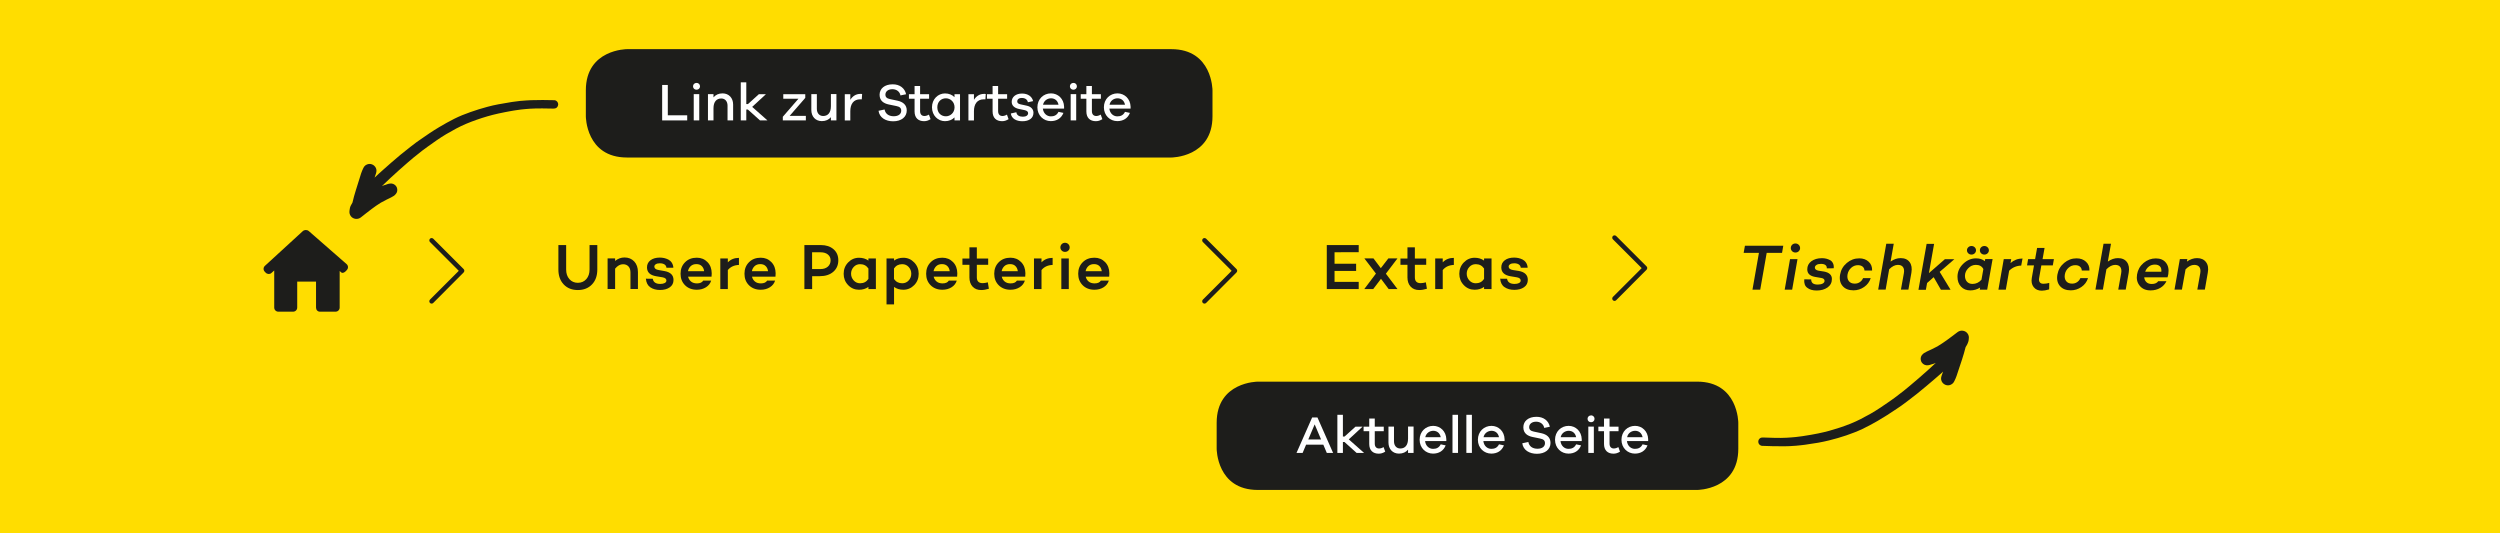 <?xml version="1.0" encoding="utf-8"?>
<!-- Generator: Adobe Illustrator 23.0.1, SVG Export Plug-In . SVG Version: 6.00 Build 0)  -->
<svg version="1.1" id="Ebene_1" xmlns="http://www.w3.org/2000/svg" xmlns:xlink="http://www.w3.org/1999/xlink" x="0px" y="0px"
	 viewBox="0 0 425.2 90.71" style="enable-background:new 0 0 425.2 90.71;" xml:space="preserve">
<style type="text/css">
	.st0{fill:#FFDD00;}
	.st1{fill:#1D1D1B;}
	.st2{clip-path:url(#SVGID_2_);}
	.st3{fill:#FFFFFF;}
	.st4{clip-path:url(#SVGID_4_);}
</style>
<g>
	<rect y="0" class="st0" width="425.2" height="90.71"/>
</g>
<g>
	<path class="st1" d="M101.59,41.68v4.16c0,1.06-0.3,1.91-0.91,2.54c-0.6,0.63-1.41,0.95-2.4,0.95c-1,0-1.8-0.32-2.4-0.95
		c-0.6-0.63-0.91-1.48-0.91-2.54v-4.16h1.32v4.16c0,0.67,0.18,1.21,0.55,1.63c0.37,0.42,0.85,0.63,1.44,0.63
		c0.59,0,1.07-0.21,1.44-0.63s0.55-0.96,0.55-1.63v-4.16H101.59z"/>
	<path class="st1" d="M106.22,43.79c0.68,0,1.23,0.23,1.65,0.68c0.42,0.45,0.63,1.06,0.63,1.81v2.87h-1.27v-2.79
		c0-0.46-0.11-0.8-0.34-1.05c-0.23-0.25-0.54-0.37-0.93-0.37c-0.48,0-0.93,0.25-1.34,0.75v3.46h-1.28v-5.2h1.28v0.43
		C105.09,43.99,105.63,43.79,106.22,43.79z"/>
	<path class="st1" d="M109.85,47.4l1.17,0.01c0.1,0.59,0.53,0.88,1.28,0.88c0.31,0,0.56-0.05,0.75-0.15
		c0.19-0.1,0.29-0.24,0.29-0.42c0-0.29-0.21-0.47-0.63-0.55l-1.13-0.19c-1.03-0.18-1.54-0.68-1.54-1.5c0-0.51,0.2-0.92,0.6-1.22
		c0.4-0.3,0.93-0.45,1.59-0.45c0.25,0,0.49,0.03,0.73,0.08c0.23,0.05,0.47,0.14,0.7,0.25c0.23,0.12,0.43,0.29,0.59,0.53
		s0.25,0.53,0.28,0.86l-1.18,0.01c-0.02-0.25-0.14-0.44-0.34-0.57c-0.21-0.13-0.47-0.19-0.78-0.19c-0.29,0-0.52,0.05-0.69,0.16
		c-0.17,0.11-0.25,0.24-0.25,0.4c0,0.31,0.25,0.51,0.74,0.59L113,46.1c1.03,0.18,1.55,0.69,1.55,1.51c0,0.54-0.21,0.96-0.64,1.26
		s-0.98,0.45-1.65,0.45c-0.66,0-1.21-0.15-1.66-0.46C110.16,48.56,109.91,48.07,109.85,47.4z"/>
	<path class="st1" d="M121.05,46.48c0,0.26-0.01,0.45-0.03,0.58h-0.01h-3.98c0.08,0.34,0.25,0.62,0.51,0.83s0.59,0.31,1.01,0.31
		c0.51,0,0.87-0.16,1.06-0.48h1.35c-0.15,0.48-0.44,0.86-0.89,1.14s-0.96,0.42-1.56,0.42c-0.82,0-1.49-0.26-2-0.77
		c-0.51-0.51-0.76-1.16-0.76-1.95c0-0.79,0.25-1.44,0.76-1.95c0.51-0.52,1.18-0.78,2-0.78c0.73,0,1.33,0.25,1.81,0.74
		S121.04,45.7,121.05,46.48z M118.44,44.92c-0.39,0-0.71,0.11-0.95,0.33s-0.41,0.51-0.48,0.87h2.75c-0.05-0.37-0.19-0.67-0.42-0.88
		C119.12,45.02,118.82,44.92,118.44,44.92z"/>
	<path class="st1" d="M123.79,43.96v0.66c0.49-0.51,1.12-0.76,1.89-0.76v1.2c-0.81,0.03-1.44,0.32-1.89,0.87v3.23h-1.28v-5.2H123.79
		z"/>
	<path class="st1" d="M131.92,46.48c0,0.26-0.01,0.45-0.03,0.58h-0.01h-3.98c0.08,0.34,0.25,0.62,0.51,0.83s0.59,0.31,1.01,0.31
		c0.51,0,0.87-0.16,1.06-0.48h1.35c-0.15,0.48-0.44,0.86-0.89,1.14s-0.96,0.42-1.56,0.42c-0.82,0-1.49-0.26-2-0.77
		c-0.51-0.51-0.76-1.16-0.76-1.95c0-0.79,0.25-1.44,0.76-1.95c0.51-0.52,1.18-0.78,2-0.78c0.73,0,1.33,0.25,1.81,0.74
		S131.91,45.7,131.92,46.48z M129.31,44.92c-0.39,0-0.71,0.11-0.95,0.33s-0.41,0.51-0.48,0.87h2.75c-0.05-0.37-0.19-0.67-0.42-0.88
		C129.98,45.02,129.68,44.92,129.31,44.92z"/>
	<path class="st1" d="M136.8,41.68h2.82c0.89,0,1.6,0.24,2.15,0.71c0.54,0.47,0.81,1.1,0.81,1.88c0,0.81-0.29,1.47-0.86,1.96
		s-1.34,0.74-2.28,0.74h-1.31v2.19h-1.32V41.68z M138.12,45.76h1.45c0.51,0,0.92-0.14,1.23-0.41s0.47-0.64,0.47-1.08
		c0-0.41-0.16-0.74-0.47-0.99s-0.72-0.37-1.23-0.37h-1.45V45.76z"/>
	<path class="st1" d="M148.97,43.96v5.2h-1.27V48.8c-0.45,0.32-0.98,0.48-1.6,0.48c-0.73,0-1.34-0.26-1.85-0.79
		s-0.76-1.17-0.76-1.92c0-0.76,0.25-1.4,0.76-1.93c0.51-0.53,1.13-0.8,1.85-0.8c0.62,0,1.15,0.16,1.6,0.48v-0.36H148.97z
		 M146.29,48.18c0.61,0,1.08-0.25,1.41-0.74v-1.77c-0.33-0.49-0.8-0.74-1.41-0.74c-0.44,0-0.81,0.16-1.1,0.48
		c-0.29,0.32-0.44,0.7-0.44,1.14c0,0.44,0.15,0.82,0.44,1.14C145.49,48.02,145.85,48.18,146.29,48.18z"/>
	<path class="st1" d="M153.64,43.84c0.73,0,1.34,0.27,1.85,0.8c0.51,0.53,0.76,1.17,0.76,1.93c0,0.75-0.25,1.4-0.76,1.92
		s-1.13,0.79-1.85,0.79c-0.62,0-1.14-0.16-1.58-0.48v2.97h-1.28v-7.81h1.28v0.36C152.5,44,153.03,43.84,153.64,43.84z M153.45,48.18
		c0.44,0,0.81-0.16,1.1-0.48c0.29-0.32,0.44-0.7,0.44-1.14c0-0.45-0.15-0.83-0.44-1.15c-0.29-0.32-0.66-0.48-1.1-0.48
		c-0.6,0-1.07,0.24-1.4,0.73v1.79C152.39,47.94,152.85,48.18,153.45,48.18z"/>
	<path class="st1" d="M162.82,46.48c0,0.26-0.01,0.45-0.03,0.58h-0.01h-3.98c0.08,0.34,0.25,0.62,0.51,0.83s0.59,0.31,1.01,0.31
		c0.51,0,0.87-0.16,1.06-0.48h1.35c-0.15,0.48-0.44,0.86-0.89,1.14s-0.96,0.42-1.56,0.42c-0.82,0-1.49-0.26-2-0.77
		c-0.51-0.51-0.76-1.16-0.76-1.95c0-0.79,0.25-1.44,0.76-1.95c0.51-0.52,1.18-0.78,2-0.78c0.73,0,1.33,0.25,1.81,0.74
		S162.81,45.7,162.82,46.48z M160.21,44.92c-0.39,0-0.71,0.11-0.95,0.33s-0.41,0.51-0.48,0.87h2.75c-0.05-0.37-0.19-0.67-0.42-0.88
		C160.88,45.02,160.58,44.92,160.21,44.92z"/>
	<path class="st1" d="M168.01,48.02l0.18,1.09c-0.48,0.15-0.92,0.22-1.3,0.22c-0.62,0-1.11-0.19-1.47-0.58
		c-0.36-0.39-0.54-0.92-0.54-1.58v-2.13h-1.19v-1.07h1.19v-1.9h1.26v1.9h1.93v1.07h-1.93v2.13c0,0.66,0.33,0.99,0.99,0.99
		C167.4,48.15,167.69,48.11,168.01,48.02z"/>
	<path class="st1" d="M174.4,46.48c0,0.26-0.01,0.45-0.03,0.58h-0.01h-3.98c0.08,0.34,0.25,0.62,0.51,0.83s0.59,0.31,1.01,0.31
		c0.51,0,0.87-0.16,1.06-0.48h1.35c-0.15,0.48-0.44,0.86-0.89,1.14s-0.96,0.42-1.56,0.42c-0.82,0-1.49-0.26-2-0.77
		c-0.51-0.51-0.76-1.16-0.76-1.95c0-0.79,0.25-1.44,0.76-1.95c0.51-0.52,1.18-0.78,2-0.78c0.73,0,1.33,0.25,1.81,0.74
		S174.39,45.7,174.4,46.48z M171.79,44.92c-0.39,0-0.71,0.11-0.95,0.33s-0.41,0.51-0.48,0.87h2.75c-0.05-0.37-0.19-0.67-0.42-0.88
		C172.47,45.02,172.17,44.92,171.79,44.92z"/>
	<path class="st1" d="M177.14,43.96v0.66c0.49-0.51,1.12-0.76,1.89-0.76v1.2c-0.81,0.03-1.44,0.32-1.89,0.87v3.23h-1.28v-5.2H177.14
		z"/>
	<path class="st1" d="M181.7,42.62c-0.15,0.15-0.34,0.22-0.56,0.22c-0.22,0-0.41-0.07-0.56-0.22c-0.15-0.15-0.23-0.33-0.23-0.54
		c0-0.22,0.08-0.41,0.23-0.56c0.15-0.15,0.34-0.23,0.56-0.23c0.22,0,0.41,0.08,0.56,0.23c0.15,0.15,0.23,0.34,0.23,0.56
		C181.93,42.29,181.86,42.47,181.7,42.62z M181.78,43.96v5.2h-1.27v-5.2H181.78z"/>
	<path class="st1" d="M188.68,46.48c0,0.26-0.01,0.45-0.03,0.58h-0.01h-3.98c0.08,0.34,0.25,0.62,0.51,0.83s0.59,0.31,1.01,0.31
		c0.51,0,0.87-0.16,1.06-0.48h1.35c-0.15,0.48-0.44,0.86-0.89,1.14s-0.96,0.42-1.56,0.42c-0.82,0-1.49-0.26-2-0.77
		c-0.51-0.51-0.76-1.16-0.76-1.95c0-0.79,0.25-1.44,0.76-1.95c0.51-0.52,1.18-0.78,2-0.78c0.73,0,1.33,0.25,1.81,0.74
		S188.67,45.7,188.68,46.48z M186.07,44.92c-0.39,0-0.71,0.11-0.95,0.33s-0.41,0.51-0.48,0.87h2.75c-0.05-0.37-0.19-0.67-0.42-0.88
		C186.74,45.02,186.44,44.92,186.07,44.92z"/>
</g>
<g>
	<path class="st1" d="M226.98,42.9v1.96h3.67v1.22h-3.67v1.86h4.11v1.22h-5.43v-7.48h5.43v1.22H226.98z"/>
	<path class="st1" d="M236.18,49.16l-1.3-1.74l-1.32,1.74h-1.52l1.98-2.63l-1.97-2.58h1.55l1.25,1.66l1.28-1.66h1.55l-1.97,2.6
		l1.98,2.62H236.18z"/>
	<path class="st1" d="M242.51,48.02l0.18,1.09c-0.48,0.15-0.92,0.22-1.3,0.22c-0.62,0-1.11-0.19-1.47-0.58
		c-0.36-0.39-0.54-0.92-0.54-1.58v-2.13h-1.19v-1.07h1.19v-1.9h1.26v1.9h1.93v1.07h-1.93v2.13c0,0.66,0.33,0.99,0.99,0.99
		C241.9,48.15,242.2,48.11,242.51,48.02z"/>
	<path class="st1" d="M245.38,43.96v0.66c0.49-0.51,1.12-0.76,1.89-0.76v1.2c-0.81,0.03-1.44,0.32-1.89,0.87v3.23h-1.28v-5.2H245.38
		z"/>
	<path class="st1" d="M253.68,43.96v5.2h-1.27V48.8c-0.45,0.32-0.98,0.48-1.6,0.48c-0.73,0-1.34-0.26-1.85-0.79
		s-0.76-1.17-0.76-1.92c0-0.76,0.25-1.4,0.76-1.93c0.51-0.53,1.13-0.8,1.85-0.8c0.62,0,1.15,0.16,1.6,0.48v-0.36H253.68z M251,48.18
		c0.61,0,1.08-0.25,1.41-0.74v-1.77c-0.33-0.49-0.8-0.74-1.41-0.74c-0.44,0-0.81,0.16-1.1,0.48c-0.29,0.32-0.44,0.7-0.44,1.14
		c0,0.44,0.15,0.82,0.44,1.14C250.2,48.02,250.56,48.18,251,48.18z"/>
	<path class="st1" d="M255.15,47.4l1.17,0.01c0.1,0.59,0.53,0.88,1.28,0.88c0.31,0,0.56-0.05,0.75-0.15
		c0.19-0.1,0.29-0.24,0.29-0.42c0-0.29-0.21-0.47-0.63-0.55l-1.13-0.19c-1.03-0.18-1.54-0.68-1.54-1.5c0-0.51,0.2-0.92,0.6-1.22
		c0.4-0.3,0.93-0.45,1.59-0.45c0.25,0,0.49,0.03,0.73,0.08c0.23,0.05,0.47,0.14,0.7,0.25c0.23,0.12,0.43,0.29,0.59,0.53
		s0.25,0.53,0.28,0.86l-1.18,0.01c-0.02-0.25-0.14-0.44-0.34-0.57c-0.21-0.13-0.47-0.19-0.78-0.19c-0.29,0-0.52,0.05-0.69,0.16
		c-0.17,0.11-0.25,0.24-0.25,0.4c0,0.31,0.25,0.51,0.74,0.59l0.97,0.15c1.03,0.18,1.55,0.69,1.55,1.51c0,0.54-0.21,0.96-0.64,1.26
		s-0.98,0.45-1.65,0.45c-0.66,0-1.21-0.15-1.66-0.46C255.46,48.56,255.21,48.07,255.15,47.4z"/>
</g>
<g>
	<path class="st1" d="M303.09,43.01h-2.61l-1.1,6.26h-1.32l1.1-6.26h-2.6l0.22-1.22h6.52L303.09,43.01z"/>
	<path class="st1" d="M305.72,44.07l-0.91,5.2h-1.27l0.91-5.2H305.72z M305.93,42.73c-0.15,0.15-0.34,0.22-0.56,0.22
		c-0.22,0-0.41-0.07-0.56-0.22s-0.23-0.33-0.23-0.54c0-0.23,0.08-0.41,0.23-0.56c0.15-0.15,0.34-0.22,0.56-0.22
		c0.22,0,0.41,0.08,0.56,0.23c0.15,0.15,0.23,0.34,0.23,0.56C306.16,42.4,306.08,42.58,305.93,42.73z"/>
	<path class="st1" d="M306.87,47.51l1.18,0.01c-0.01,0.3,0.09,0.52,0.28,0.67c0.19,0.14,0.47,0.21,0.83,0.21
		c0.34,0,0.62-0.06,0.84-0.17c0.21-0.11,0.32-0.27,0.32-0.47c0-0.26-0.18-0.42-0.54-0.48l-1.1-0.19c-0.87-0.16-1.3-0.59-1.3-1.28
		c0-0.57,0.23-1.03,0.7-1.38c0.47-0.34,1.07-0.52,1.8-0.52c0.25,0,0.49,0.03,0.71,0.08c0.22,0.05,0.44,0.14,0.66,0.25
		s0.38,0.29,0.5,0.53s0.16,0.53,0.13,0.86l-1.18,0.01c0.02-0.25-0.06-0.44-0.24-0.57c-0.18-0.13-0.43-0.19-0.75-0.19
		c-0.32,0-0.58,0.06-0.76,0.18c-0.18,0.12-0.28,0.27-0.28,0.45c0,0.27,0.21,0.45,0.63,0.53l0.95,0.15c0.88,0.17,1.32,0.59,1.32,1.26
		c0,0.61-0.25,1.09-0.74,1.44c-0.5,0.35-1.12,0.52-1.86,0.52c-0.66,0-1.19-0.15-1.58-0.46C306.98,48.67,306.81,48.18,306.87,47.51z"
		/>
	<path class="st1" d="M316,45.1c-0.44,0-0.82,0.15-1.15,0.45s-0.54,0.67-0.62,1.12c-0.08,0.46-0.01,0.84,0.21,1.13
		c0.22,0.29,0.56,0.44,1.01,0.44c0.32,0,0.61-0.08,0.86-0.25c0.25-0.17,0.44-0.39,0.56-0.68h1.3c-0.2,0.62-0.57,1.12-1.12,1.5
		c-0.55,0.38-1.15,0.57-1.81,0.57c-0.82,0-1.44-0.25-1.86-0.75c-0.42-0.5-0.56-1.16-0.41-1.96c0.14-0.78,0.52-1.43,1.14-1.95
		s1.32-0.78,2.11-0.78c0.66,0,1.2,0.19,1.61,0.58c0.41,0.38,0.6,0.88,0.58,1.49h-1.3c-0.01-0.28-0.12-0.5-0.32-0.67
		C316.59,45.18,316.32,45.1,316,45.1z"/>
	<path class="st1" d="M323.26,43.9c0.69,0,1.2,0.23,1.53,0.68c0.33,0.45,0.43,1.06,0.3,1.81l-0.51,2.87h-1.27l0.5-2.79
		c0.08-0.46,0.03-0.8-0.15-1.05c-0.18-0.25-0.47-0.37-0.87-0.37c-0.49,0-0.99,0.25-1.48,0.75l-0.6,3.46h-1.27l1.38-7.81h1.27
		l-0.54,3.04C322.1,44.1,322.67,43.9,323.26,43.9z"/>
	<path class="st1" d="M329.9,46.24l1.85,3.04h-1.64l-1.23-2.14l-1.12,0.99l-0.21,1.16h-1.26l1.39-7.81h1.27l-0.88,4.97l2.72-2.37
		h1.61L329.9,46.24z"/>
	<path class="st1" d="M338.9,44.07l-0.92,5.2h-1.27l0.07-0.36c-0.51,0.32-1.06,0.48-1.67,0.48c-0.65,0-1.18-0.21-1.58-0.64
		c-0.4-0.43-0.6-0.98-0.6-1.67c0-0.84,0.32-1.58,0.96-2.2c0.64-0.62,1.37-0.94,2.19-0.94c0.62,0,1.11,0.16,1.5,0.48l0.07-0.36H338.9
		z M335.48,48.29c0.6,0,1.11-0.24,1.53-0.72l0.32-1.81c-0.25-0.48-0.67-0.71-1.27-0.71c-0.5,0-0.93,0.19-1.3,0.57
		c-0.37,0.38-0.56,0.81-0.56,1.3c0,0.41,0.12,0.74,0.35,1C334.79,48.17,335.1,48.29,335.48,48.29z M335.85,43.09
		c-0.15,0.14-0.33,0.21-0.54,0.21c-0.21,0-0.39-0.07-0.54-0.21c-0.15-0.14-0.23-0.32-0.23-0.52c0-0.21,0.08-0.38,0.23-0.52
		c0.15-0.14,0.33-0.21,0.54-0.21c0.21,0,0.39,0.07,0.54,0.21c0.15,0.14,0.23,0.32,0.23,0.52C336.08,42.78,336,42.95,335.85,43.09z
		 M338.04,43.09c-0.15,0.14-0.33,0.21-0.54,0.21c-0.21,0-0.39-0.07-0.54-0.21c-0.15-0.14-0.22-0.32-0.22-0.52
		c0-0.21,0.07-0.38,0.22-0.52c0.15-0.14,0.33-0.21,0.54-0.21c0.21,0,0.39,0.07,0.54,0.21c0.15,0.14,0.23,0.32,0.23,0.52
		C338.27,42.78,338.19,42.95,338.04,43.09z"/>
	<path class="st1" d="M342.07,44.07l-0.12,0.67c0.58-0.51,1.26-0.77,2.04-0.77l-0.22,1.2c-0.81,0.03-1.49,0.32-2.05,0.87l-0.57,3.23
		h-1.26l0.91-5.2H342.07z"/>
	<path class="st1" d="M347.19,45.14l-0.37,2.13c-0.06,0.31-0.03,0.55,0.1,0.73c0.12,0.18,0.33,0.26,0.63,0.26
		c0.32,0,0.65-0.05,0.99-0.14l-0.02,1.1c-0.51,0.15-0.92,0.22-1.25,0.22c-0.61,0-1.07-0.21-1.39-0.62
		c-0.32-0.41-0.42-0.93-0.31-1.55l0.37-2.13h-1.18l0.18-1.07h1.19l0.34-1.9h1.27l-0.34,1.9h1.93l-0.19,1.07H347.19z"/>
	<path class="st1" d="M352.96,45.1c-0.44,0-0.82,0.15-1.15,0.45s-0.54,0.67-0.62,1.12c-0.08,0.46-0.01,0.84,0.21,1.13
		c0.22,0.29,0.56,0.44,1.01,0.44c0.32,0,0.61-0.08,0.86-0.25c0.25-0.17,0.44-0.39,0.56-0.68h1.3c-0.2,0.62-0.57,1.12-1.12,1.5
		c-0.55,0.38-1.15,0.57-1.81,0.57c-0.82,0-1.44-0.25-1.86-0.75c-0.42-0.5-0.56-1.16-0.41-1.96c0.14-0.78,0.52-1.43,1.14-1.95
		c0.62-0.52,1.32-0.78,2.11-0.78c0.66,0,1.2,0.19,1.61,0.58c0.41,0.38,0.61,0.88,0.58,1.49h-1.3c-0.01-0.28-0.12-0.5-0.32-0.67
		S353.28,45.1,352.96,45.1z"/>
	<path class="st1" d="M360.22,43.9c0.69,0,1.2,0.23,1.53,0.68c0.33,0.45,0.43,1.06,0.3,1.81l-0.51,2.87h-1.27l0.5-2.79
		c0.08-0.46,0.03-0.8-0.15-1.05c-0.18-0.25-0.47-0.37-0.87-0.37c-0.49,0-0.99,0.25-1.49,0.75l-0.6,3.46h-1.27l1.38-7.81h1.27
		l-0.54,3.04C359.06,44.1,359.63,43.9,360.22,43.9z"/>
	<path class="st1" d="M366.67,43.95c0.75,0,1.32,0.24,1.71,0.73c0.39,0.49,0.53,1.12,0.41,1.91c-0.01,0.09-0.03,0.18-0.05,0.26
		c-0.02,0.09-0.04,0.16-0.06,0.22c-0.02,0.06-0.03,0.09-0.03,0.1h-0.01h-3.95c0.03,0.34,0.16,0.61,0.38,0.82s0.53,0.31,0.91,0.31
		c0.51,0,0.87-0.16,1.09-0.47h1.4c-0.23,0.48-0.58,0.86-1.06,1.14s-1.02,0.42-1.64,0.42c-0.81,0-1.42-0.26-1.85-0.79
		s-0.58-1.17-0.45-1.93c0.13-0.78,0.5-1.43,1.11-1.95C365.19,44.21,365.88,43.95,366.67,43.95z M366.51,45
		c-0.4,0-0.75,0.11-1.03,0.33s-0.5,0.52-0.63,0.89h2.75c0.04-0.4-0.03-0.7-0.23-0.91C367.17,45.11,366.89,45,366.51,45z"/>
	<path class="st1" d="M373.67,43.9c0.68,0,1.19,0.23,1.53,0.68c0.34,0.45,0.44,1.06,0.3,1.81l-0.5,2.87h-1.28l0.5-2.79
		c0.08-0.46,0.03-0.8-0.15-1.05c-0.18-0.25-0.47-0.37-0.88-0.37c-0.49,0-0.98,0.25-1.47,0.76l-0.62,3.45h-1.26l0.91-5.2h1.28
		l-0.08,0.43C372.51,44.1,373.08,43.9,373.67,43.9z"/>
</g>
<g>
	<defs>
		<rect id="SVGID_1_" width="425.2" height="90.71"/>
	</defs>
	<clipPath id="SVGID_2_">
		<use xlink:href="#SVGID_1_"  style="overflow:visible;"/>
	</clipPath>
	<g class="st2">
		<path class="st1" d="M73.69,51.52c-0.08,0.08-0.17,0.12-0.28,0.12c-0.11,0-0.2-0.04-0.28-0.12c-0.15-0.15-0.15-0.4,0-0.56l4.9-4.9
			l-4.9-4.9c-0.15-0.15-0.15-0.4,0-0.56c0.15-0.15,0.4-0.15,0.56,0l5.17,5.17c0.15,0.15,0.15,0.4,0,0.56L73.69,51.52z"/>
	</g>
	<g class="st2">
		<path class="st1" d="M205.14,51.52c-0.08,0.08-0.17,0.12-0.28,0.12c-0.11,0-0.2-0.04-0.28-0.12c-0.15-0.15-0.15-0.4,0-0.56
			l4.9-4.9l-4.9-4.9c-0.15-0.15-0.15-0.4,0-0.56c0.15-0.15,0.4-0.15,0.56,0l5.17,5.17c0.15,0.15,0.15,0.4,0,0.56L205.14,51.52z"/>
	</g>
	<g class="st2">
		<path class="st1" d="M274.88,51.06c-0.08,0.08-0.17,0.12-0.28,0.12c-0.11,0-0.2-0.04-0.28-0.12c-0.15-0.15-0.15-0.4,0-0.56
			l4.9-4.9l-4.9-4.9c-0.15-0.15-0.15-0.4,0-0.56c0.15-0.15,0.4-0.15,0.56,0l5.17,5.17c0.15,0.15,0.15,0.4,0,0.56L274.88,51.06z"/>
	</g>
	<g class="st2">
		<path class="st1" d="M59.01,45.9c0.26-0.29,0.23-0.72-0.06-0.98l-6.42-5.61c-0.29-0.26-0.76-0.25-1.04,0.01l-6.44,5.9
			c-0.28,0.26-0.3,0.7-0.03,0.98l0.16,0.17c0.27,0.28,0.7,0.31,0.97,0.07L46.64,46v6.31c0,0.39,0.31,0.7,0.7,0.7h2.51
			c0.39,0,0.7-0.31,0.7-0.7V47.9h3.2v4.41c0,0.39,0.27,0.7,0.66,0.7h2.66c0.39,0,0.7-0.31,0.7-0.7v-6.22c0,0,0.13,0.12,0.3,0.26
			c0.16,0.14,0.51,0.03,0.77-0.26L59.01,45.9z"/>
	</g>
	<g class="st2">
		<path class="st1" d="M65.72,31.38c0.2-0.07,0.39-0.15,0.6-0.16c0.19-0.03,0.37-0.01,0.55,0.06c0.18,0.07,0.34,0.19,0.47,0.34
			c0.12,0.15,0.19,0.32,0.22,0.51c0.04,0.27-0.02,0.6-0.2,0.81c-0.06,0.07-0.13,0.15-0.19,0.22c-0.05,0.05-0.11,0.1-0.17,0.14
			c-0.12,0.08-0.28,0.17-0.41,0.24c-0.1,0.05-0.21,0.1-0.31,0.16c-0.18,0.09-0.36,0.17-0.54,0.26c-0.33,0.16-0.66,0.34-0.98,0.52
			c-0.26,0.17-0.52,0.34-0.78,0.51c-0.26,0.17-0.51,0.36-0.76,0.55c-0.63,0.46-1.23,0.96-1.85,1.44c-0.51,0.4-1.28,0.32-1.69-0.2
			c-0.22-0.28-0.29-0.64-0.23-0.97c0-0.01,0-0.03,0-0.04c0.01-0.15,0.03-0.26,0.07-0.41c0.04-0.13,0.07-0.25,0.13-0.37
			c0.1-0.18,0.19-0.37,0.3-0.54c0.17-0.73,0.36-1.44,0.59-2.15c0.19-0.63,0.4-1.25,0.59-1.88c0.18-0.6,0.36-1.22,0.64-1.78
			c0.05-0.09,0.1-0.18,0.15-0.28c0.13-0.17,0.28-0.3,0.48-0.38c0.28-0.12,0.6-0.13,0.88-0.02c0.29,0.11,0.53,0.34,0.66,0.63
			c0.13,0.29,0.11,0.59,0.02,0.88c-0.08,0.25-0.16,0.49-0.25,0.74c0.24-0.24,0.5-0.47,0.75-0.7c0.24-0.23,0.49-0.44,0.74-0.66
			c0.45-0.4,0.91-0.81,1.37-1.21c0.52-0.44,1.03-0.89,1.55-1.32c0.56-0.45,1.11-0.9,1.68-1.34c0.33-0.25,0.65-0.5,0.98-0.75
			c0.23-0.17,0.47-0.33,0.7-0.49c1.05-0.74,2.11-1.46,3.22-2.12c0.84-0.5,1.69-0.98,2.57-1.42c0.88-0.44,1.8-0.81,2.72-1.13
			c0.96-0.34,1.92-0.64,2.9-0.9c0.62-0.16,1.25-0.32,1.88-0.43c0.75-0.14,1.51-0.27,2.26-0.39c0.22-0.04,0.45-0.06,0.68-0.09
			c0.27-0.03,0.53-0.08,0.8-0.1l1.06-0.08c0.25-0.02,0.49-0.03,0.74-0.04c1.33-0.05,2.65-0.03,3.98,0c0.19,0,0.38,0.13,0.49,0.27
			c0.12,0.15,0.17,0.34,0.15,0.52c-0.02,0.17-0.09,0.32-0.21,0.44c-0.02,0.02-0.04,0.03-0.06,0.05c-0.16,0.12-0.33,0.15-0.52,0.15
			c-0.64-0.01-1.27-0.02-1.91-0.03c-0.39-0.01-0.77,0-1.15,0.01c-0.32,0.01-0.63,0.03-0.94,0.04c-0.26,0.01-0.51,0.04-0.77,0.06
			c-0.26,0.02-0.53,0.04-0.79,0.08c-0.37,0.05-0.74,0.1-1.12,0.16c-0.27,0.04-0.54,0.1-0.8,0.14c-0.25,0.04-0.49,0.09-0.74,0.14
			c-0.39,0.08-0.77,0.16-1.16,0.24c-0.62,0.13-1.24,0.3-1.85,0.47c-1.23,0.36-2.44,0.78-3.61,1.27c-1.19,0.5-2.32,1.13-3.43,1.78
			c-1.1,0.66-2.14,1.4-3.18,2.15c-0.27,0.2-0.55,0.4-0.82,0.6c-0.29,0.21-0.56,0.45-0.84,0.67c-0.23,0.18-0.46,0.36-0.68,0.54
			c-0.33,0.28-0.66,0.56-0.99,0.84c-0.53,0.45-1.06,0.92-1.58,1.39c-0.96,0.86-1.91,1.74-2.83,2.64c0.12-0.05,0.23-0.1,0.35-0.15
			C65.46,31.48,65.59,31.43,65.72,31.38"/>
	</g>
	<g class="st2">
		<path class="st1" d="M328.51,61.97c-0.2,0.06-0.39,0.15-0.61,0.15c-0.19,0.03-0.37,0-0.55-0.07c-0.18-0.08-0.34-0.19-0.46-0.35
			c-0.11-0.15-0.19-0.32-0.21-0.51c-0.04-0.27,0.03-0.6,0.21-0.81c0.06-0.07,0.13-0.14,0.2-0.21c0.05-0.05,0.11-0.1,0.17-0.13
			c0.12-0.08,0.28-0.17,0.42-0.23c0.1-0.05,0.21-0.1,0.31-0.15c0.18-0.09,0.36-0.16,0.54-0.25c0.34-0.16,0.66-0.33,0.99-0.5
			c0.26-0.16,0.53-0.33,0.79-0.5c0.26-0.17,0.51-0.35,0.77-0.53c0.64-0.45,1.25-0.94,1.87-1.4c0.52-0.39,1.29-0.3,1.68,0.23
			c0.22,0.28,0.28,0.64,0.21,0.98c0,0.01,0,0.03,0,0.04c-0.01,0.14-0.03,0.26-0.08,0.41c-0.04,0.12-0.08,0.25-0.14,0.36
			c-0.1,0.18-0.19,0.37-0.31,0.54c-0.18,0.72-0.39,1.43-0.62,2.14c-0.2,0.62-0.42,1.24-0.62,1.86c-0.19,0.6-0.38,1.21-0.67,1.77
			c-0.05,0.09-0.1,0.18-0.16,0.27c-0.13,0.17-0.29,0.29-0.49,0.37c-0.28,0.12-0.6,0.12-0.88,0c-0.29-0.12-0.53-0.35-0.65-0.64
			c-0.12-0.29-0.1-0.59,0-0.88c0.08-0.25,0.17-0.49,0.26-0.73c-0.24,0.24-0.51,0.46-0.76,0.68c-0.24,0.22-0.5,0.44-0.75,0.65
			c-0.46,0.4-0.93,0.79-1.39,1.18c-0.52,0.43-1.04,0.87-1.57,1.29c-0.56,0.44-1.12,0.88-1.7,1.31c-0.33,0.24-0.66,0.49-0.99,0.73
			c-0.23,0.17-0.48,0.32-0.71,0.48c-1.07,0.72-2.14,1.42-3.25,2.06c-0.85,0.49-1.71,0.96-2.6,1.38c-0.89,0.42-1.81,0.77-2.74,1.09
			c-0.96,0.32-1.93,0.61-2.92,0.85c-0.62,0.15-1.25,0.29-1.88,0.4c-0.75,0.13-1.51,0.24-2.27,0.35c-0.23,0.03-0.45,0.05-0.68,0.08
			c-0.27,0.03-0.54,0.07-0.8,0.08l-1.07,0.07c-0.25,0.01-0.49,0.02-0.74,0.02c-1.33,0.03-2.65-0.02-3.98-0.07
			c-0.18-0.01-0.38-0.14-0.49-0.28c-0.11-0.15-0.16-0.34-0.14-0.52c0.02-0.17,0.1-0.32,0.22-0.43c0.02-0.02,0.04-0.04,0.06-0.05
			c0.16-0.12,0.33-0.15,0.52-0.14c0.64,0.02,1.27,0.04,1.91,0.06c0.38,0.01,0.77,0.01,1.15,0.01c0.32-0.01,0.63-0.02,0.94-0.03
			c0.26-0.01,0.51-0.03,0.77-0.05c0.26-0.02,0.53-0.03,0.79-0.07c0.37-0.05,0.74-0.09,1.12-0.14c0.27-0.03,0.54-0.09,0.8-0.13
			c0.25-0.04,0.49-0.08,0.74-0.12c0.39-0.07,0.78-0.15,1.16-0.22c0.62-0.12,1.24-0.28,1.86-0.44c1.23-0.34,2.45-0.74,3.63-1.21
			c1.2-0.48,2.34-1.09,3.46-1.72c1.11-0.64,2.17-1.36,3.21-2.09c0.28-0.19,0.55-0.39,0.83-0.59c0.29-0.21,0.57-0.43,0.85-0.65
			c0.23-0.18,0.47-0.35,0.69-0.53c0.33-0.27,0.67-0.55,1-0.82c0.54-0.44,1.07-0.9,1.6-1.36c0.98-0.84,1.94-1.71,2.88-2.59
			c-0.12,0.05-0.23,0.09-0.35,0.14C328.78,61.88,328.65,61.93,328.51,61.97"/>
	</g>
	<g class="st2">
		<path class="st1" d="M106.64,8.36c0,0-7,0-7,7v4.43c0,0,0,7,7,7h92.58c0,0,7,0,7-7v-4.43c0,0,0-7-7-7H106.64z"/>
	</g>
</g>
<g>
	<path class="st3" d="M116.88,20.48h-4.26v-6.03h0.96v5.16h3.3V20.48z"/>
	<path class="st3" d="M119.06,14.68c0,0.33-0.25,0.58-0.59,0.58c-0.35,0-0.6-0.24-0.6-0.58c0-0.32,0.25-0.58,0.6-0.58
		C118.8,14.09,119.06,14.36,119.06,14.68z M117.99,20.48v-4.47h0.94v4.47H117.99z"/>
	<path class="st3" d="M124.69,17.78v2.7h-0.95v-2.51c0-0.73-0.42-1.22-1.06-1.22c-0.8,0-1.33,0.54-1.33,1.67v2.06h-0.94v-4.47h0.94
		v0.55c0.36-0.43,0.88-0.68,1.55-0.68C123.97,15.89,124.69,16.66,124.69,17.78z"/>
	<path class="st3" d="M129.26,20.48l-2.06-1.85h-0.27v1.85h-0.94V14h0.94v3.7h0.28l1.86-1.68h1.2l-2.34,2.16l2.6,2.3H129.26z"/>
	<path class="st3" d="M137.06,20.48h-3.92v-0.62l2.66-3.07h-2.58v-0.77h3.74v0.63l-2.66,3.06h2.76V20.48z"/>
	<path class="st3" d="M142.26,20.48h-0.94v-0.55c-0.36,0.43-0.88,0.67-1.54,0.67c-1.08,0-1.79-0.77-1.79-1.9v-2.69h0.94v2.5
		c0,0.73,0.42,1.22,1.07,1.22c0.8,0,1.32-0.54,1.32-1.67v-2.06h0.94V20.48z"/>
	<path class="st3" d="M146.63,16l-0.06,0.9c-0.07-0.01-0.18-0.01-0.26-0.01c-1.13,0-1.69,0.79-1.69,2.02v1.58h-0.94v-4.47h0.94v0.96
		c0.36-0.59,0.93-1.01,1.7-1.01C146.42,15.96,146.51,15.96,146.63,16z"/>
	<path class="st3" d="M154.11,16.03l-0.96,0.2c-0.11-0.64-0.66-1.06-1.38-1.06c-0.71,0-1.18,0.39-1.18,0.92
		c0,0.42,0.24,0.65,0.77,0.76l1.31,0.28c0.9,0.2,1.55,0.7,1.55,1.65c0,1.13-0.93,1.85-2.31,1.85c-1.28,0-2.34-0.62-2.49-1.79
		l1.03-0.22c0.14,0.77,0.75,1.15,1.56,1.15c0.81,0,1.27-0.39,1.27-0.94c0-0.46-0.24-0.68-0.85-0.8l-1.31-0.27
		c-0.75-0.17-1.52-0.57-1.52-1.64c0-1.06,0.87-1.78,2.21-1.78C153.01,14.32,153.89,14.99,154.11,16.03z"/>
	<path class="st3" d="M158.27,20.27c-0.42,0.25-0.73,0.34-1.11,0.34c-0.96,0-1.61-0.54-1.61-1.65v-2.17h-0.96v-0.77h0.96v-1.39h0.94
		v1.39h1.53v0.77h-1.53v2.11c0,0.56,0.3,0.83,0.74,0.83c0.23,0,0.52-0.09,0.76-0.24L158.27,20.27z"/>
	<path class="st3" d="M163.28,20.48h-0.94v-0.51c-0.39,0.4-0.95,0.64-1.62,0.64c-1.17,0-2.21-0.95-2.21-2.36
		c0-1.4,1.04-2.36,2.21-2.36c0.67,0,1.23,0.23,1.62,0.64v-0.51h0.94V20.48z M162.35,18.25c0-0.94-0.73-1.53-1.47-1.53
		c-0.82,0-1.46,0.59-1.46,1.53c0,0.95,0.64,1.53,1.46,1.53C161.62,19.78,162.35,19.19,162.35,18.25z"/>
	<path class="st3" d="M167.66,16l-0.06,0.9c-0.07-0.01-0.18-0.01-0.26-0.01c-1.13,0-1.69,0.79-1.69,2.02v1.58h-0.94v-4.47h0.94v0.96
		c0.36-0.59,0.93-1.01,1.7-1.01C167.45,15.96,167.54,15.96,167.66,16z"/>
	<path class="st3" d="M171.54,20.27c-0.42,0.25-0.73,0.34-1.11,0.34c-0.96,0-1.61-0.54-1.61-1.65v-2.17h-0.96v-0.77h0.96v-1.39h0.94
		v1.39h1.53v0.77h-1.53v2.11c0,0.56,0.3,0.83,0.74,0.83c0.23,0,0.52-0.09,0.76-0.24L171.54,20.27z"/>
	<path class="st3" d="M172.86,19.09c0.06,0.53,0.53,0.76,1.12,0.76c0.54,0,0.88-0.24,0.88-0.59c0-0.27-0.19-0.44-0.6-0.53l-0.97-0.2
		c-0.77-0.17-1.22-0.58-1.22-1.21c0-0.83,0.69-1.41,1.76-1.41c1.03,0,1.72,0.54,1.88,1.29l-0.89,0.19
		c-0.07-0.43-0.44-0.73-1.02-0.73c-0.55,0-0.79,0.27-0.79,0.58c0,0.25,0.14,0.41,0.54,0.5l1.06,0.23c0.72,0.15,1.16,0.58,1.16,1.21
		c0,0.94-0.77,1.44-1.88,1.44c-1,0-1.85-0.42-1.97-1.32L172.86,19.09z"/>
	<path class="st3" d="M180.99,18.47h-3.62c0.09,0.83,0.69,1.32,1.35,1.32c0.5,0,1-0.14,1.31-0.77l0.84,0.18
		c-0.37,0.94-1.16,1.4-2.15,1.4c-1.22,0-2.28-0.94-2.28-2.35c0-1.42,1.05-2.37,2.31-2.37c1.2,0,2.19,0.92,2.23,2.26V18.47z
		 M177.4,17.81h2.63c-0.14-0.73-0.66-1.09-1.27-1.09C178.18,16.72,177.55,17.09,177.4,17.81z"/>
	<path class="st3" d="M183.16,14.68c0,0.33-0.25,0.58-0.59,0.58c-0.35,0-0.6-0.24-0.6-0.58c0-0.32,0.25-0.58,0.6-0.58
		C182.91,14.09,183.16,14.36,183.16,14.68z M182.1,20.48v-4.47h0.94v4.47H182.1z"/>
	<path class="st3" d="M187.49,20.27c-0.42,0.25-0.73,0.34-1.11,0.34c-0.96,0-1.61-0.54-1.61-1.65v-2.17h-0.96v-0.77h0.96v-1.39h0.94
		v1.39h1.53v0.77h-1.53v2.11c0,0.56,0.3,0.83,0.74,0.83c0.23,0,0.52-0.09,0.76-0.24L187.49,20.27z"/>
	<path class="st3" d="M192.3,18.47h-3.62c0.09,0.83,0.69,1.32,1.35,1.32c0.5,0,1-0.14,1.31-0.77l0.84,0.18
		c-0.37,0.94-1.16,1.4-2.15,1.4c-1.22,0-2.28-0.94-2.28-2.35c0-1.42,1.05-2.37,2.31-2.37c1.2,0,2.19,0.92,2.23,2.26V18.47z
		 M188.71,17.81h2.63c-0.14-0.73-0.66-1.09-1.27-1.09C189.48,16.72,188.85,17.09,188.71,17.81z"/>
</g>
<g>
	<defs>
		<rect id="SVGID_3_" width="425.2" height="90.71"/>
	</defs>
	<clipPath id="SVGID_4_">
		<use xlink:href="#SVGID_3_"  style="overflow:visible;"/>
	</clipPath>
	<g class="st4">
		<path class="st1" d="M213.93,64.91c0,0-7,0-7,7v4.42c0,0,0,7,7,7h74.72c0,0,7,0,7-7v-4.42c0,0,0-7-7-7H213.93z"/>
	</g>
</g>
<g>
	<path class="st3" d="M225.66,77.03l-0.59-1.4h-2.93l-0.59,1.4h-1.04l2.66-6.03h0.9l2.66,6.03H225.66z M223.6,72.18l-1.09,2.57h2.18
		L223.6,72.18z"/>
	<path class="st3" d="M230.73,77.03l-2.06-1.85h-0.27v1.85h-0.94v-6.48h0.94v3.7h0.28l1.86-1.68h1.2l-2.34,2.16l2.6,2.3H230.73z"/>
	<path class="st3" d="M235.6,76.82c-0.42,0.25-0.73,0.34-1.11,0.34c-0.96,0-1.61-0.54-1.61-1.65v-2.17h-0.96v-0.77h0.96v-1.39h0.94
		v1.39h1.53v0.77h-1.53v2.11c0,0.56,0.3,0.83,0.74,0.83c0.23,0,0.52-0.09,0.76-0.24L235.6,76.82z"/>
	<path class="st3" d="M240.42,77.03h-0.94v-0.55c-0.36,0.43-0.88,0.67-1.54,0.67c-1.08,0-1.79-0.77-1.79-1.9v-2.69h0.94v2.5
		c0,0.73,0.42,1.22,1.07,1.22c0.8,0,1.32-0.54,1.32-1.67v-2.06h0.94V77.03z"/>
	<path class="st3" d="M246,75.02h-3.62c0.09,0.83,0.69,1.32,1.35,1.32c0.5,0,1-0.14,1.31-0.77l0.84,0.18
		c-0.37,0.94-1.16,1.4-2.15,1.4c-1.22,0-2.28-0.94-2.28-2.35c0-1.42,1.05-2.37,2.31-2.37c1.2,0,2.19,0.92,2.23,2.26V75.02z
		 M242.41,74.36h2.63c-0.14-0.73-0.66-1.09-1.27-1.09C243.19,73.27,242.56,73.64,242.41,74.36z"/>
	<path class="st3" d="M247.04,77.03v-6.48h0.94v6.48H247.04z"/>
	<path class="st3" d="M249.4,77.03v-6.48h0.94v6.48H249.4z"/>
	<path class="st3" d="M255.91,75.02h-3.62c0.09,0.83,0.69,1.32,1.35,1.32c0.5,0,1-0.14,1.31-0.77l0.84,0.18
		c-0.37,0.94-1.16,1.4-2.15,1.4c-1.22,0-2.28-0.94-2.28-2.35c0-1.42,1.05-2.37,2.31-2.37c1.2,0,2.19,0.92,2.23,2.26V75.02z
		 M252.32,74.36h2.63c-0.14-0.73-0.66-1.09-1.27-1.09C253.1,73.27,252.46,73.64,252.32,74.36z"/>
	<path class="st3" d="M263.6,72.58l-0.96,0.2c-0.11-0.64-0.66-1.06-1.38-1.06c-0.71,0-1.18,0.39-1.18,0.92
		c0,0.42,0.24,0.65,0.77,0.76l1.31,0.28c0.9,0.2,1.55,0.7,1.55,1.65c0,1.13-0.93,1.85-2.31,1.85c-1.28,0-2.34-0.62-2.49-1.79
		l1.03-0.22c0.14,0.77,0.75,1.15,1.56,1.15c0.81,0,1.27-0.39,1.27-0.94c0-0.46-0.24-0.68-0.85-0.8l-1.31-0.27
		c-0.75-0.17-1.52-0.57-1.52-1.64c0-1.06,0.87-1.78,2.21-1.78C262.5,70.87,263.38,71.54,263.6,72.58z"/>
	<path class="st3" d="M269.03,75.02h-3.62c0.09,0.83,0.69,1.32,1.35,1.32c0.5,0,1-0.14,1.31-0.77l0.84,0.18
		c-0.37,0.94-1.16,1.4-2.15,1.4c-1.22,0-2.28-0.94-2.28-2.35c0-1.42,1.05-2.37,2.31-2.37c1.2,0,2.19,0.92,2.23,2.26V75.02z
		 M265.44,74.36h2.63c-0.14-0.73-0.66-1.09-1.27-1.09C266.22,73.27,265.59,73.64,265.44,74.36z"/>
	<path class="st3" d="M271.2,71.23c0,0.33-0.25,0.58-0.59,0.58c-0.35,0-0.6-0.24-0.6-0.58c0-0.32,0.25-0.58,0.6-0.58
		C270.95,70.64,271.2,70.91,271.2,71.23z M270.14,77.03v-4.47h0.94v4.47H270.14z"/>
	<path class="st3" d="M275.53,76.82c-0.42,0.25-0.73,0.34-1.11,0.34c-0.96,0-1.61-0.54-1.61-1.65v-2.17h-0.96v-0.77h0.96v-1.39h0.94
		v1.39h1.53v0.77h-1.53v2.11c0,0.56,0.3,0.83,0.74,0.83c0.23,0,0.52-0.09,0.76-0.24L275.53,76.82z"/>
	<path class="st3" d="M280.33,75.02h-3.62c0.09,0.83,0.69,1.32,1.35,1.32c0.5,0,1-0.14,1.31-0.77l0.84,0.18
		c-0.37,0.94-1.16,1.4-2.15,1.4c-1.22,0-2.28-0.94-2.28-2.35c0-1.42,1.05-2.37,2.31-2.37c1.2,0,2.19,0.92,2.23,2.26V75.02z
		 M276.74,74.36h2.63c-0.14-0.73-0.66-1.09-1.27-1.09C277.51,73.27,276.88,73.64,276.74,74.36z"/>
</g>
</svg>
